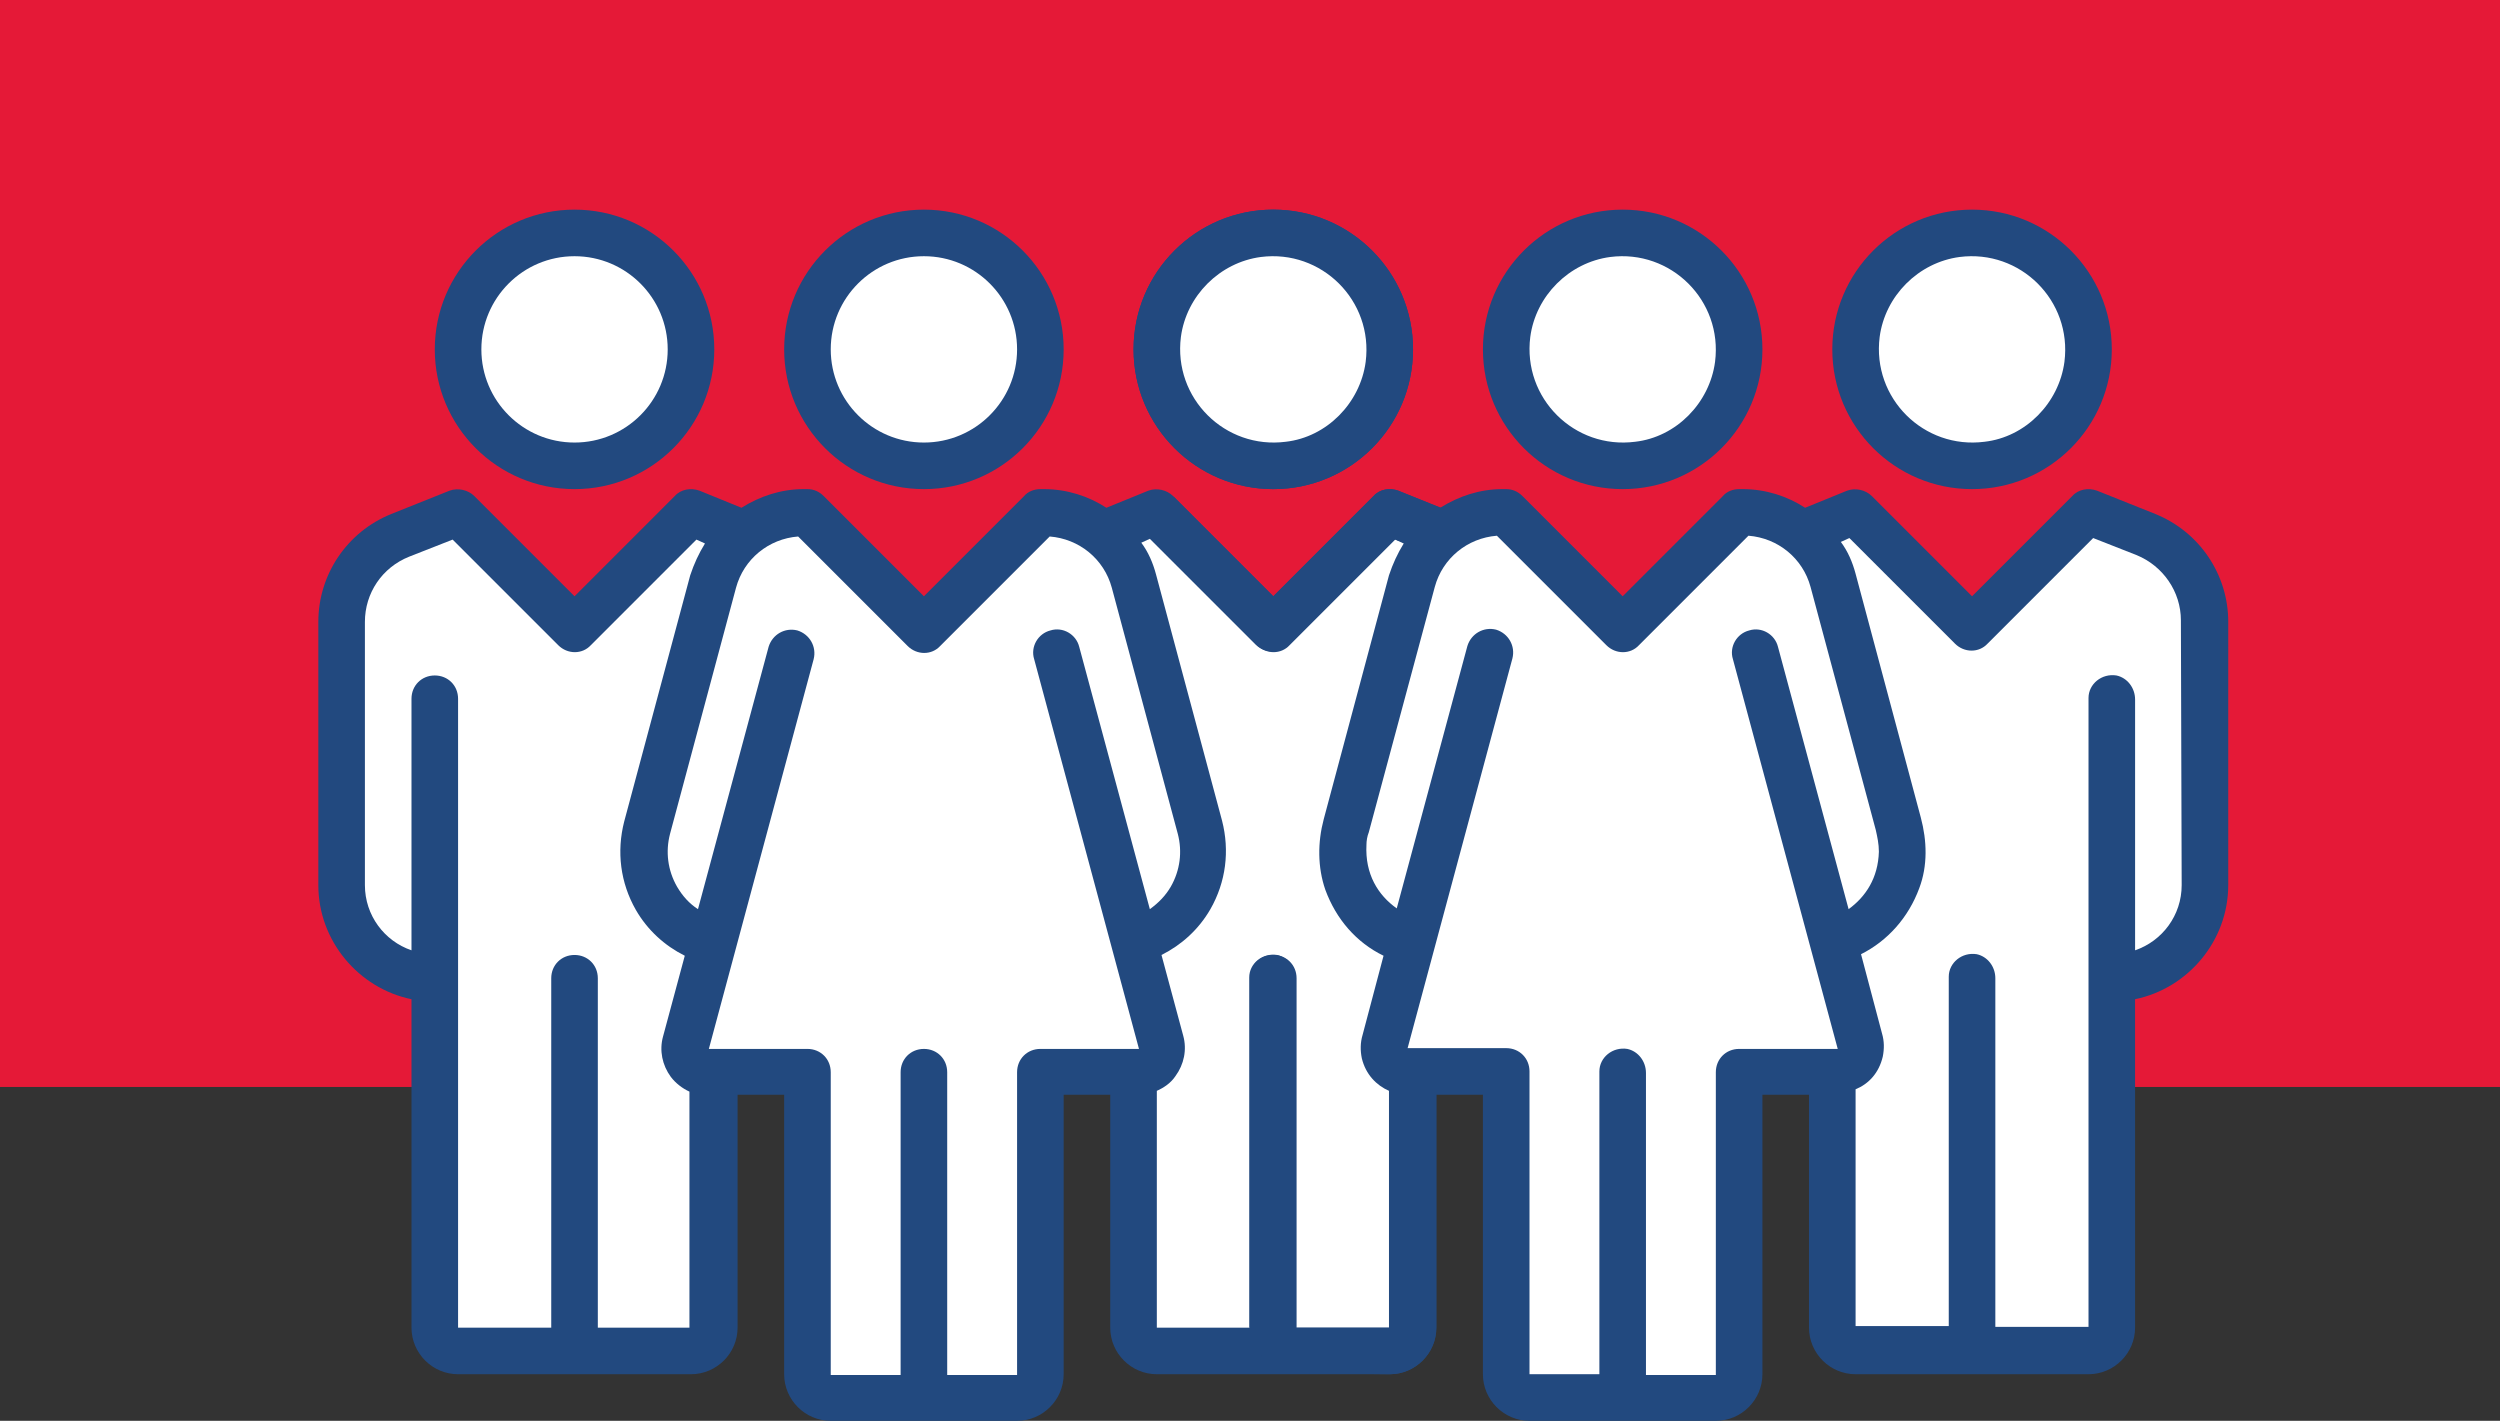 <?xml version="1.0" encoding="utf-8"?>
<!-- Generator: Adobe Illustrator 22.1.0, SVG Export Plug-In . SVG Version: 6.00 Build 0)  -->
<svg version="1.1" id="Layer_1" xmlns="http://www.w3.org/2000/svg" xmlns:xlink="http://www.w3.org/1999/xlink" x="0px" y="0px"
	 viewBox="0 0 322 183" style="enable-background:new 0 0 322 183;" xml:space="preserve">
<rect x="0" y="0" width="322" height="183" fill="#333333" stroke="none"/>
<style type="text/css">
	.st0{fill:#E51937;}
	.st1{fill:#22497F;}
	.st2{fill:#FFFFFF;}
</style>
<rect class="st0" width="322" height="140"/>
<g>
	<g>
		<g>
			<circle class="st1" cx="119" cy="45" r="18"/>
			<circle class="st2" cx="119" cy="45" r="12"/>
		</g>
		<g>
			<circle class="st1" cx="74" cy="45" r="18"/>
			<circle class="st2" cx="74" cy="45" r="12"/>
		</g>
		<g>
			<circle class="st1" cx="164" cy="45" r="18"/>
			<circle class="st2" cx="164" cy="45" r="12"/>
		</g>
		<g>
			<path class="st1" d="M187.6,66.2l-7.5-3c-1.1-0.4-2.4-0.2-3.2,0.7L164,76.8l-12.9-12.9c-0.8-0.8-2.1-1.1-3.2-0.7l-5.4,2.2
				c-2.3-1.5-5.1-2.4-8-2.4H134c-0.8,0-1.6,0.3-2.1,0.9L119,76.8l-12.9-12.9c-0.6-0.6-1.3-0.9-2.1-0.9h-0.5c-2.9,0-5.6,0.9-8,2.4
				l-5.4-2.2c-1.1-0.4-2.4-0.2-3.2,0.7L74,76.8L61.1,63.9c-0.8-0.8-2.1-1.1-3.2-0.7l-7.5,3C44.7,68.5,41,74,41,80.1V114
				c0,7.2,5.2,13.3,12,14.7V171c0,3.3,2.7,6,6,6h30c3.3,0,6-2.7,6-6v-30h6v36c0,3.3,2.7,6,6,6h24c3.3,0,6-2.7,6-6v-36h6v30
				c0,3.3,2.7,6,6,6h30c3.3,0,6-2.7,6-6v-42.3c6.8-1.4,12-7.5,12-14.7V80.1C197,74,193.3,68.5,187.6,66.2z"/>
			<path class="st2" d="M89,171H77v-45c0-1.7-1.3-3-3-3s-3,1.3-3,3v45H59V90c0-1.7-1.3-3-3-3s-3,1.3-3,3v32.4c-3.5-1.2-6-4.5-6-8.4
				V80.1c0-3.7,2.2-7,5.7-8.4l5.6-2.2l13.6,13.6c1.2,1.2,3.1,1.2,4.2,0l13.6-13.6l1.1,0.5c-0.8,1.3-1.4,2.6-1.9,4.1l-8.5,31.7
				c-1,3.9-0.5,7.9,1.5,11.4c1.5,2.6,3.7,4.6,6.3,5.9l-2.8,10.4c-0.5,1.8-0.1,3.7,1,5.2c0.6,0.8,1.5,1.5,2.4,1.9V171H89z"/>
			<path class="st2" d="M148.1,117.1L139,83.3c-0.4-1.6-2.1-2.6-3.7-2.1c-1.6,0.4-2.6,2.1-2.1,3.7l13.5,50.2H134c-1.7,0-3,1.3-3,3
				v39h-9v-39c0-1.7-1.3-3-3-3s-3,1.3-3,3v39h-9v-39c0-1.7-1.3-3-3-3H91.3l13.5-50.2c0.4-1.6-0.5-3.2-2.1-3.7
				c-1.6-0.4-3.2,0.5-3.7,2.1l-9.1,33.8c-1.1-0.7-2-1.7-2.7-2.9c-1.2-2.1-1.5-4.5-0.9-6.8l8.5-31.7c1-3.7,4.2-6.3,8-6.6l14.1,14.1
				c1.2,1.2,3.1,1.2,4.2,0l14.1-14.1c3.8,0.3,7,2.9,8,6.6l8.5,31.7c0.6,2.3,0.3,4.7-0.9,6.8C150.1,115.4,149.2,116.3,148.1,117.1z"
				/>
			<path class="st2" d="M191,114c0,3.9-2.5,7.2-6,8.4V90c0-1.7-1.3-3-3-3s-3,1.3-3,3v81h-12v-45c0-1.7-1.3-3-3-3s-3,1.3-3,3v45h-12
				v-30.5c0.9-0.4,1.8-1,2.4-1.9c1.1-1.5,1.5-3.4,1-5.2l-2.8-10.4c2.6-1.3,4.8-3.3,6.3-5.9c2-3.5,2.5-7.5,1.5-11.4L148.9,74
				c-0.4-1.5-1-2.9-1.9-4.1l1.1-0.5L161.7,83c1.2,1.2,3.1,1.2,4.2,0l13.6-13.6l5.6,2.2c3.4,1.4,5.7,4.7,5.7,8.4v34L191,114L191,114z
				"/>
		</g>
	</g>
	<g>
		<g>
			<ellipse class="st1" cx="209" cy="45" rx="18" ry="18"/>
			<path class="st2" d="M207.4,33.1c7.8-1,14.5,5.6,13.5,13.5c-0.7,5.3-5,9.7-10.3,10.3c-7.8,1-14.5-5.6-13.5-13.5
				C197.8,38.1,202.1,33.8,207.4,33.1z"/>
		</g>
		<g>
			<ellipse class="st1" cx="164" cy="45" rx="18" ry="18"/>
			<path class="st2" d="M162.4,33.1c7.8-1,14.5,5.6,13.5,13.5c-0.7,5.3-5,9.7-10.3,10.3c-7.8,1-14.5-5.6-13.5-13.5
				C152.8,38.1,157.1,33.8,162.4,33.1z"/>
		</g>
		<g>
			<ellipse class="st1" cx="254" cy="45" rx="18" ry="18"/>
			<path class="st2" d="M252.4,33.1c7.8-1,14.5,5.6,13.5,13.5c-0.7,5.3-5,9.7-10.3,10.3c-7.8,1-14.5-5.6-13.5-13.5
				C242.8,38.1,247.1,33.8,252.4,33.1z"/>
		</g>
		<g>
			<path class="st1" d="M179,177c3.3,0,6-2.7,6-6v-30h6v36c0,3.3,2.7,6,6,6h24c3.3,0,6-2.7,6-6v-36h6v30c0,3.3,2.7,6,6,6h30
				c3.3,0,6-2.7,6-6v-42.3c6.8-1.4,12-7.5,12-14.7V80.1c0-6.1-3.7-11.6-9.4-13.9l-7.5-3c-1.1-0.4-2.4-0.2-3.2,0.7L254,76.8
				l-12.9-12.9c-0.8-0.8-2.1-1.1-3.2-0.7l-5.4,2.2c-2.3-1.5-5.1-2.4-8-2.4H224c-0.8,0-1.6,0.3-2.1,0.9L209,76.8l-12.9-12.9
				c-0.6-0.6-1.3-0.9-2.1-0.9h-0.5c-2.9,0-5.6,0.9-8,2.4l-5.4-2.2c-1.1-0.4-2.4-0.2-3.2,0.7L164,76.8l-12.9-12.9l10.8,19.2
				c1.2,1.2,3.1,1.2,4.2,0l13.6-13.6l1.1,0.5c-0.8,1.3-1.4,2.6-1.9,4.1l-8.4,31.4c-0.8,3-0.8,6.2,0.2,9.1c1.4,3.8,4,6.8,7.5,8.5
				l-2.7,10.2c-0.3,1-0.3,2-0.1,3c0.5,2.1,1.9,3.5,3.5,4.2V171h-12v-44.9c0-1.5-1-2.8-2.4-3.1c-1.9-0.3-3.6,1.1-3.6,2.9v45
				c0,0,1,6,6,6S179,177,179,177z"/>
			<path class="st2" d="M281,114c0,3.9-2.5,7.2-6,8.4V90.1c0-1.5-1-2.8-2.4-3.1c-1.9-0.3-3.6,1.1-3.6,2.9v81h-12V126
				c0-1.5-1-2.8-2.4-3.1c-1.9-0.3-3.6,1.1-3.6,2.9v45h-12v-30.5c1.7-0.7,3-2.1,3.5-4.2c0.2-1,0.2-2-0.1-3l-2.7-10.2
				c3.4-1.7,6.1-4.7,7.5-8.5c1.1-2.9,1-6.1,0.2-9.1L239,73.9c-0.4-1.5-1-2.9-1.9-4.1l1.1-0.5l13.6,13.6c1.2,1.2,3.1,1.2,4.2,0
				l13.6-13.6l5.6,2.2c3.4,1.4,5.7,4.7,5.7,8.4L281,114L281,114z"/>
			<path class="st2" d="M238.1,117.1L229,83.3c-0.4-1.6-2.1-2.6-3.7-2.1c-1.6,0.4-2.6,2.1-2.1,3.7l13.5,50.2H224c-1.7,0-3,1.3-3,3
				v39h-9v-38.9c0-1.5-1-2.8-2.4-3.1c-1.9-0.3-3.6,1.1-3.6,2.9v39h-9v-39c0-1.7-1.3-3-3-3h-12.7l13.5-50.2c0.4-1.6-0.5-3.2-2.1-3.7
				c-1.6-0.4-3.2,0.5-3.7,2.1l-9.1,33.8c-2.4-1.7-4.1-4.4-3.9-8.2c0-0.5,0.1-1.1,0.3-1.6l8.5-31.6c1-3.7,4.2-6.3,8-6.6l14.1,14.1
				c1.2,1.2,3.1,1.2,4.2,0L225.2,69c3.8,0.3,7,2.9,8,6.6l8.4,31.3c0.2,0.9,0.4,1.8,0.4,2.8C241.9,113.1,240.3,115.5,238.1,117.1z"/>
		</g>
	</g>
</g>
</svg>
